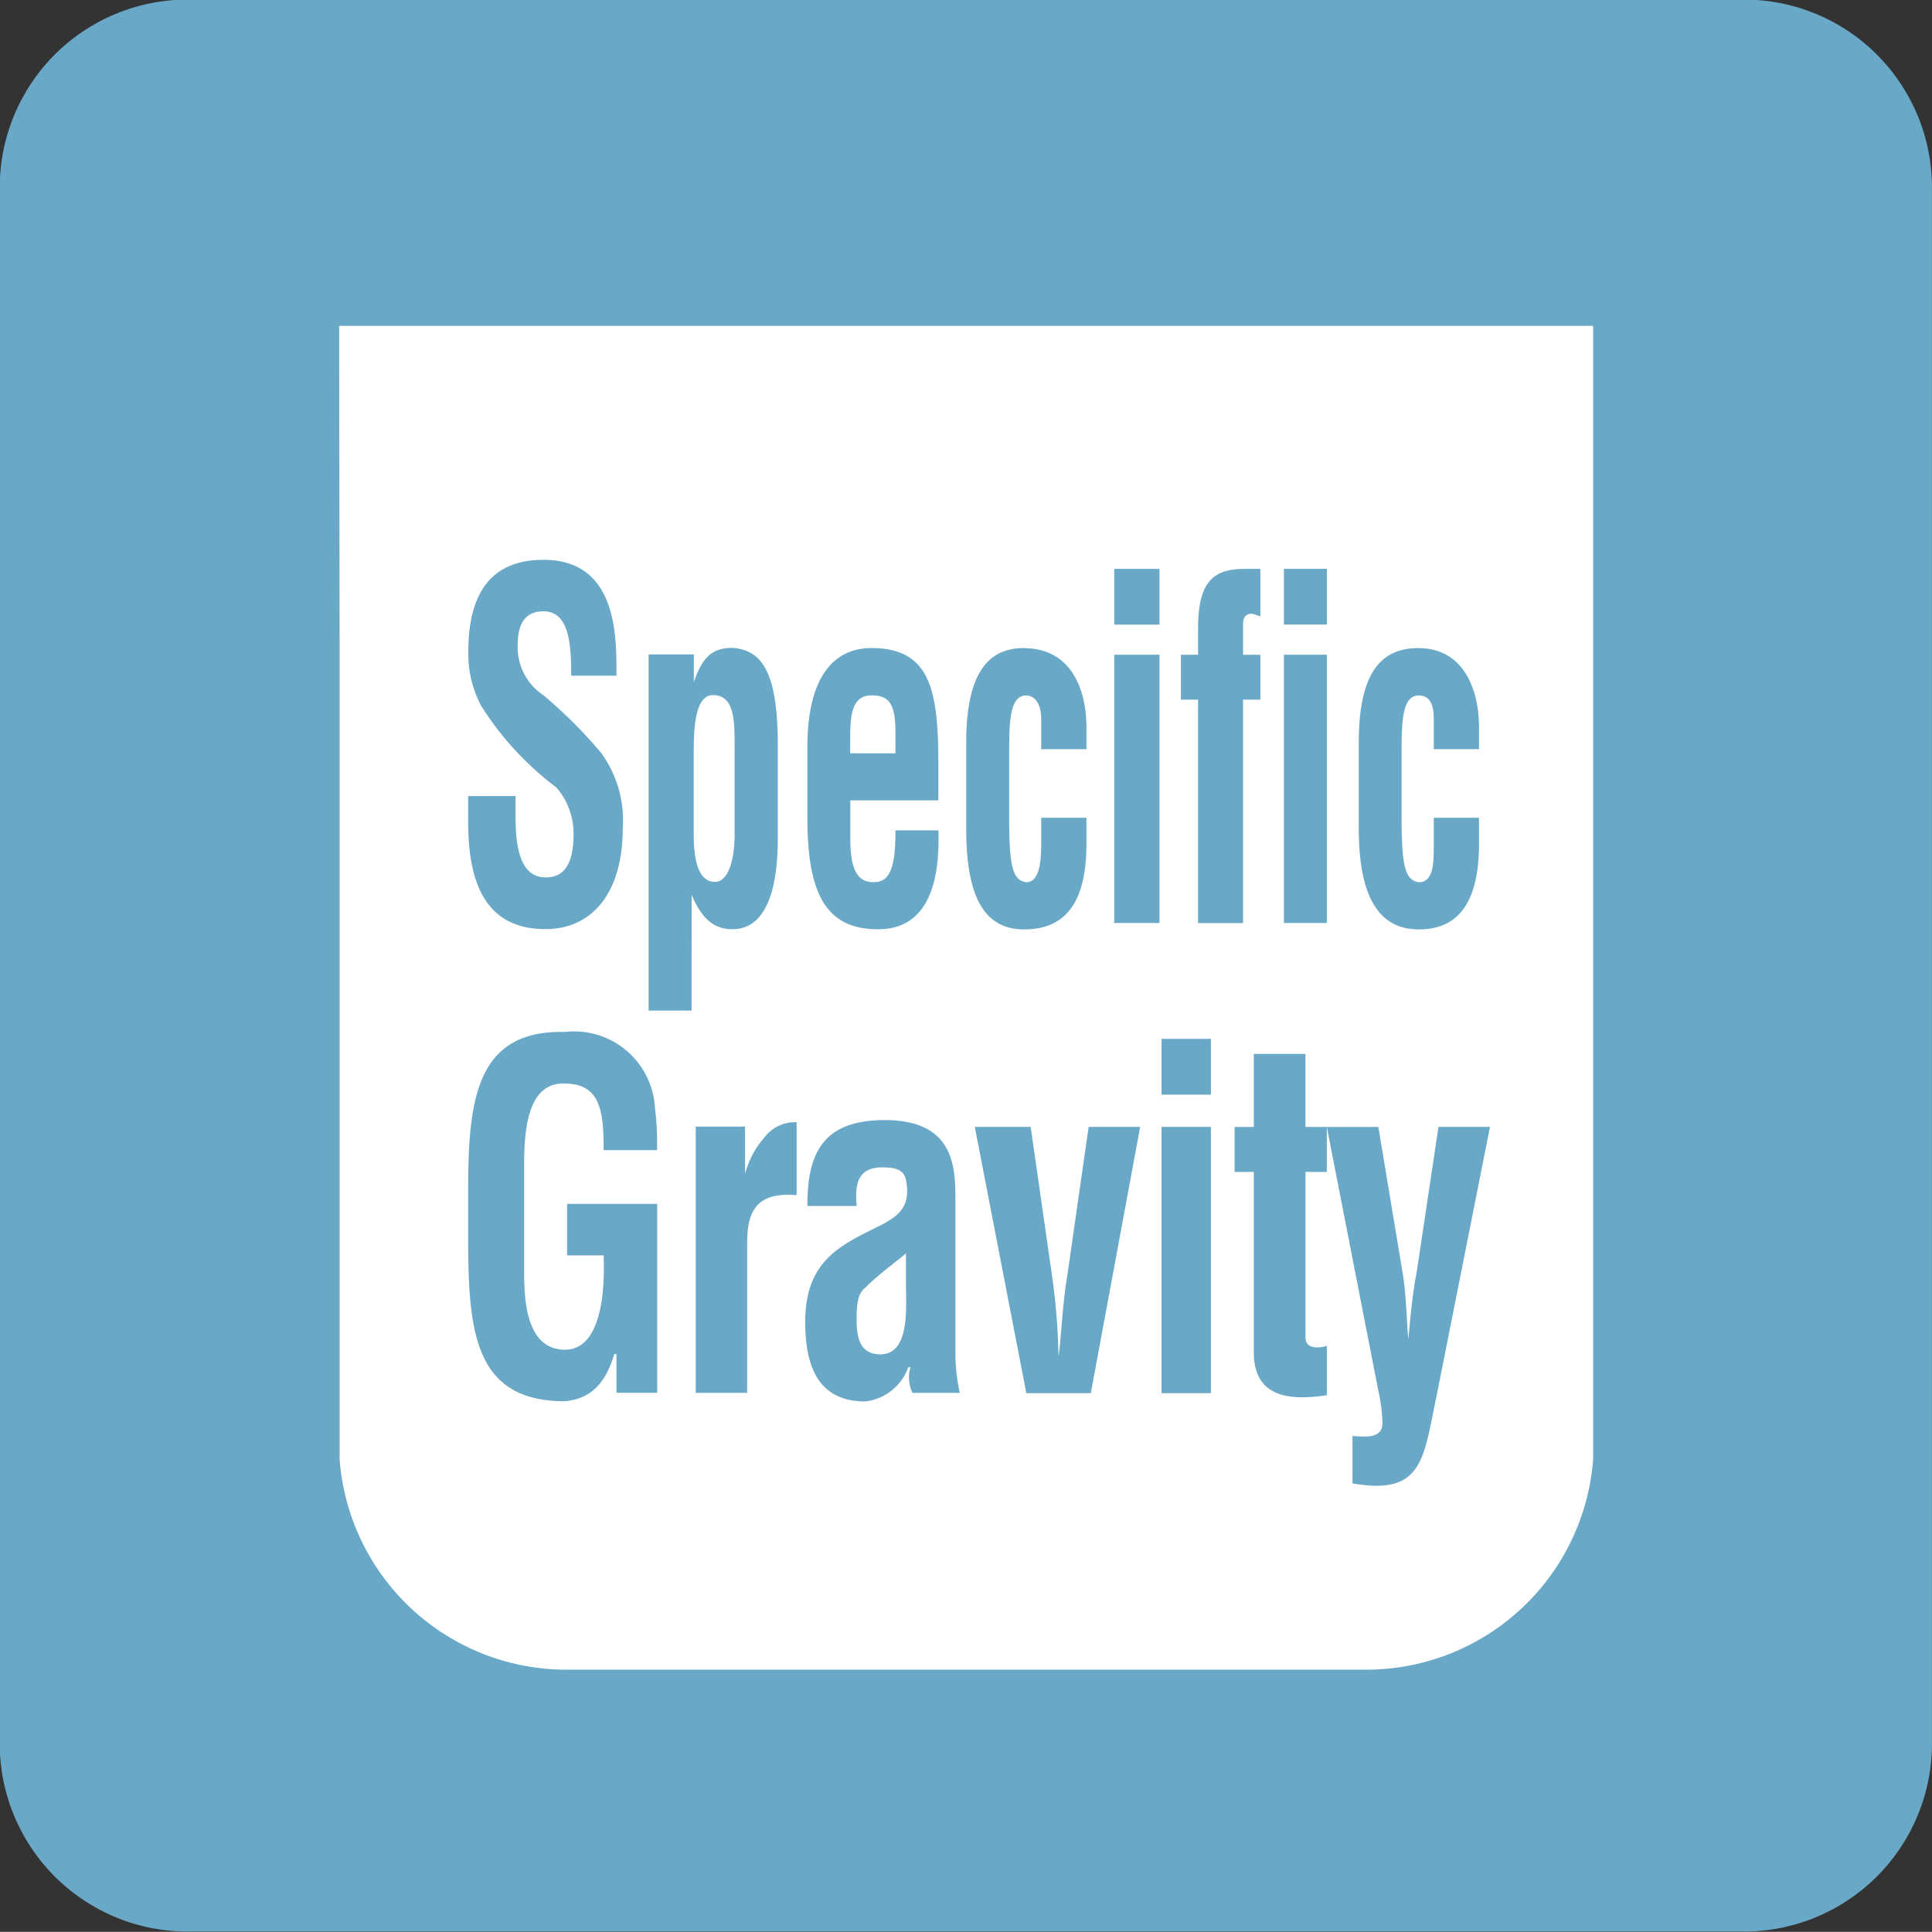 <?xml version="1.0" encoding="UTF-8"?> <svg xmlns="http://www.w3.org/2000/svg" xmlns:xlink="http://www.w3.org/1999/xlink" width="46.98" height="46.976" viewBox="0 0 46.98 46.976"><rect x="0" y="0" width="46.98" height="46.976" fill="#333333" stroke="none"/><defs><clipPath id="clip-path"><path id="Path_677" data-name="Path 677" d="M99.21-162.064h46.98V-209.04H99.21Z" transform="translate(-99.21 209.04)"></path></clipPath></defs><g id="Group_147" data-name="Group 147" clip-path="url(#clip-path)"><path id="Path_675" data-name="Path 675" d="M138.987-208.526H103.971a4.212,4.212,0,0,0-4.233,4.24v35.043a4.212,4.212,0,0,0,4.233,4.24h35.017a4.241,4.241,0,0,0,4.269-4.24v-35.043a4.241,4.241,0,0,0-4.269-4.24" transform="translate(-97.989 210.229)" fill="#fff"></path><path id="Path_676" data-name="Path 676" d="M133.715-193.276c1.044,0,1.462.938,1.462,1.929v.527h-1.1v-.736c0-.365-.106-.57-.365-.57-.418,0-.418.676-.418,1.458v1.515c0,1.25.106,1.515.418,1.568.365,0,.365-.474.365-.941v-.626h1.1v.626c0,1.306-.418,2.088-1.462,2.088-.938,0-1.462-.733-1.462-2.453v-2.088c0-1.826.626-2.3,1.462-2.3M132.1-172.967v-1.15c.209,0,.729.106.729-.318a4.021,4.021,0,0,0-.1-.782l-1.253-6.417h1.253l.573,3.444c.106.577.106,1.147.156,1.72.053-.573.1-1.1.209-1.671l.524-3.494h1.253l-1.306,6.576c-.312,1.462-.312,2.4-2.035,2.092m-.626-13.627h-1.044v-6.523h1.044Zm0-7.256h-1.044v-1.356h1.044Zm-.52,13.309v4.021c0,.312.361.259.52.209v1.2c-.733.106-1.777.156-1.777-1.044v-4.385h-.467v-1.094h.467v-1.777h1.256v1.777h.52v1.094Zm-2.612-12.576v-.63c0-1.147.365-1.458,1.147-1.458h.368v1.147c-.053,0-.159-.056-.212-.056-.156,0-.209.106-.209.265v.733h.421v1.091h-.421v5.433h-1.094v-5.433h-.418v-1.091Zm-.888,11.482h1.2v6.474h-1.2Zm0-2.141h1.2v1.356h-1.2Zm-1.15-9.341h1.1v6.523h-1.1Zm0-2.088h1.1v1.356h-1.1Zm-2.138,20.044-1.253-6.474h1.359l.524,3.653a15.744,15.744,0,0,1,.152,1.932c.053-.315.106-1.359.209-1.932l.524-3.653h1.253l-1.2,6.474Zm-.053-18.115c1.1,0,1.515.938,1.515,1.929v.527h-1.1v-.736c0-.365-.156-.57-.365-.57-.414,0-.414.676-.414,1.458v1.515c0,1.25.1,1.515.414,1.568.315,0,.365-.474.365-.941v-.626h1.1v.626c0,1.306-.418,2.088-1.515,2.088-.938,0-1.409-.733-1.409-2.453v-2.088c0-1.826.626-2.3,1.409-2.3m-3.5,17.174c.733,0,.626-1.15.626-1.72v-.733c-.312.259-.68.52-.991.835-.209.152-.209.52-.209.782,0,.467.1.835.573.835m-.209-16.023c-.52,0-.52.57-.52,1.147v.262h1.1v-.527c0-.676-.159-.882-.577-.882m0-1.15c1.462,0,1.621,1.094,1.621,2.871v.832h-2.141v.945c0,.885.259,1.044.573,1.044.418,0,.524-.418.524-1.26h1.044c.05,1.468-.368,2.406-1.465,2.406-1.253,0-1.72-.835-1.72-2.715v-1.724c0-1.515.52-2.4,1.565-2.4m.941,17.488h-.053a1.26,1.26,0,0,1-1.044.832c-.991,0-1.462-.63-1.462-1.929,0-1.518.885-1.879,1.826-2.35.52-.262.733-.52.626-1.1-.053-.258-.259-.312-.573-.312-.577,0-.68.365-.626.938h-1.2c0-1.2.312-2.088,1.876-2.088,1.674,0,1.724,1.1,1.724,1.932v3.812a4.532,4.532,0,0,0,.106.888h-1.15a.881.881,0,0,1-.05-.627m-3.971-3.079v3.706h-1.25v-6.474h1.2v1.147a2.2,2.2,0,0,1,.471-.885.932.932,0,0,1,.782-.368v1.773c-.68-.05-1.2.106-1.2,1.1m-.308-12.009c0-.626,0-1.25-.527-1.25-.467,0-.467.938-.467,1.458v1.933c0,.733.156,1.15.52,1.15.315,0,.474-.524.474-1.15Zm-1.047,6.421h-1.044v-8.661h1.1v.676c.209-.63.467-.835.941-.835.676.053,1.1.52,1.1,2.35v2.3c0,1.044-.212,2.191-1.1,2.191-.421,0-.733-.212-.994-.835Zm-4.07,6.368c0,.68.053,1.879.994,1.879.729,0,.988-.991.938-2.294h-.888v-1.253h2.191v4.594h-.991v-.941h-.053c-.259.885-.729,1.1-1.2,1.147-2.194,0-2.353-1.674-2.353-3.968v-1.2c0-2.191.212-3.865,2.353-3.812a1.966,1.966,0,0,1,2.188,1.83,7.248,7.248,0,0,1,.053,1.044h-1.3c0-.888-.053-1.618-.938-1.618-1.044-.053-.994,1.512-.994,2.191Zm-.209-11.585v.52c0,.835.159,1.459.733,1.459.471,0,.676-.365.676-1.041a1.7,1.7,0,0,0-.418-1.147,7.476,7.476,0,0,1-1.826-1.982,2.712,2.712,0,0,1-.315-1.309c0-1.462.577-2.244,1.83-2.244,1.826,0,1.773,1.932,1.773,2.818h-1.1c0-.782-.053-1.565-.676-1.565-.418,0-.626.262-.626.832a1.4,1.4,0,0,0,.626,1.207,11.542,11.542,0,0,1,1.409,1.409,2.783,2.783,0,0,1,.52,1.826c0,1.618-.782,2.453-1.876,2.453-1.412,0-1.883-1.044-1.883-2.609v-.626Zm-4.279-3.762v19.888a5.531,5.531,0,0,0,5.532,5.118h19.418a5.533,5.533,0,0,0,5.532-5.118v-27.559H107.459Zm34.135,31.374H103.8a4.569,4.569,0,0,1-4.594-4.594v-37.791a4.567,4.567,0,0,1,4.594-4.594h37.791a4.57,4.57,0,0,1,4.6,4.594v37.791a4.572,4.572,0,0,1-4.6,4.594" transform="translate(-99.212 209.038)" fill="#69a9c7"></path></g></svg> 